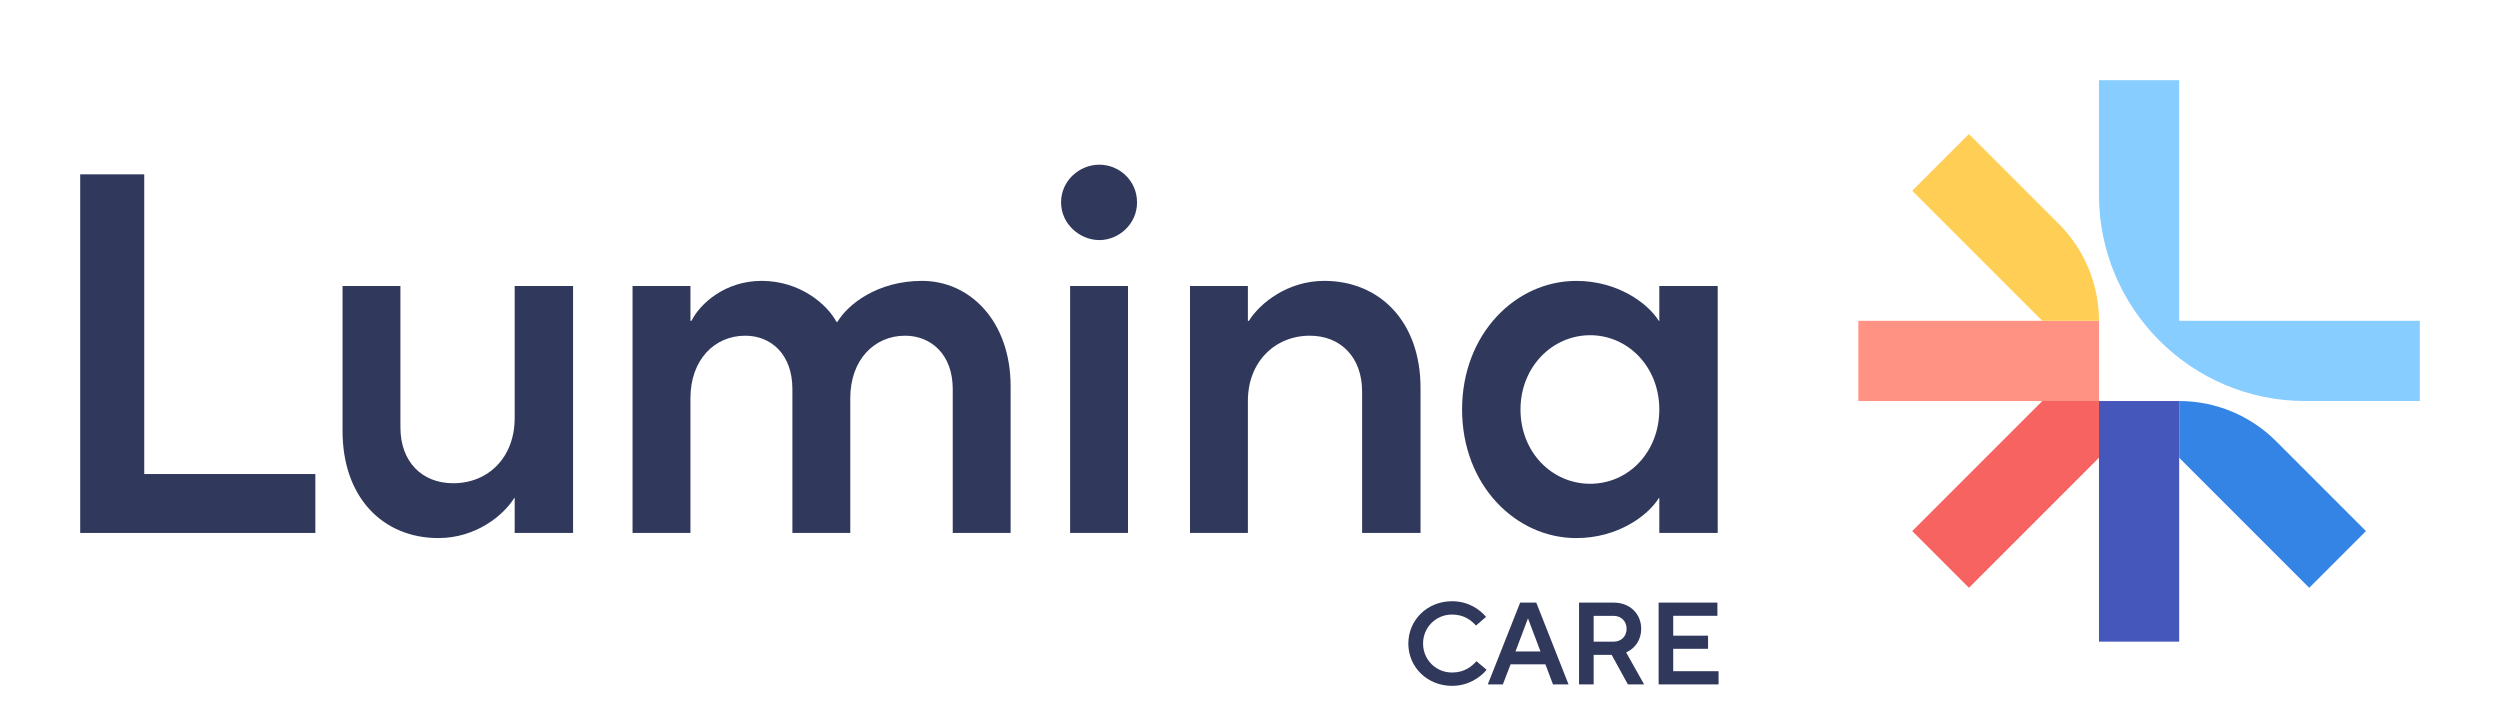 <?xml version="1.0" encoding="UTF-8"?>
<svg id="Layer_1" xmlns="http://www.w3.org/2000/svg" version="1.1" viewBox="0 0 1122.12 324">
  <!-- Generator: Adobe Illustrator 30.0.0, SVG Export Plug-In . SVG Version: 2.1.1 Build 123)  -->
  <defs>
    <style>
      .st0 {
        fill: #ffce55;
      }

      .st1 {
        fill: #3484e6;
      }

      .st2 {
        fill: #87cdff;
      }

      .st3 {
        fill: #30385c;
      }

      .st4 {
        fill: #f66360;
      }

      .st5 {
        fill: #ff9282;
      }

      .st6 {
        fill: #4557bb;
      }
    </style>
  </defs>
  <g>
    <path class="st2" d="M942.12,36h36v108h108v36h-51.41c-51.13,0-92.59-41.45-92.59-92.59v-51.41Z"/>
    <rect class="st5" x="834.12" y="144" width="108" height="36"/>
    <rect class="st6" x="942.12" y="180" width="36" height="108"/>
    <polygon class="st4" points="942.12 180 916.66 180 858.29 238.37 883.75 263.83 942.12 205.46 942.12 180"/>
    <path class="st1" d="M978.12,180h0v25.46l58.37,58.37,25.46-25.46-40.37-40.37c-11.53-11.53-27.16-18-43.46-18"/>
    <path class="st0" d="M942.12,144h-25.46l-58.37-58.37,25.46-25.46,40.37,40.37c11.53,11.53,18,27.16,18,43.46"/>
  </g>
  <g>
    <path class="st3" d="M36,239.21V78.25h28.74v134.52h76.8v26.44H36Z"/>
    <path class="st3" d="M153.75,193.45v-65.08h25.98v63.47c0,15.41,9.66,25.06,23.69,25.06,15.87,0,27.59-11.73,27.59-29.2v-59.33h26.21v110.84h-26.21v-15.64h-.23c-4.83,7.82-17.25,17.94-34.03,17.94-24.83,0-43-18.17-43-48.06Z"/>
    <path class="st3" d="M283.92,239.21v-110.84h25.99v15.64h.46c3.91-7.82,15.17-17.94,31.5-17.94,17.25,0,29.43,10.58,33.57,18.4h.46c4.6-7.82,17.94-18.4,37.94-18.4,21.62,0,39.78,18.17,39.78,47.37v65.77h-25.98v-64.62c0-15.41-9.66-23.91-21.39-23.91-13.8,0-24.6,10.81-24.6,28.05v60.48h-25.98v-64.62c0-15.41-9.43-23.91-21.16-23.91-13.8,0-24.6,10.81-24.6,28.05v60.48h-25.99Z"/>
    <path class="st3" d="M476.26,90.84c0-9.74,8.2-16.92,17.18-16.92s16.92,7.17,16.92,16.92-8.21,16.92-16.92,16.92-17.18-7.18-17.18-16.92ZM480.32,239.21v-110.84h25.98v110.84h-25.98Z"/>
    <path class="st3" d="M534.13,239.21v-110.84h25.98v15.64h.46c4.83-7.82,17.25-17.94,33.8-17.94,24.83,0,43.23,18.17,43.23,48.06v65.08h-26.22v-63.47c0-15.41-9.65-25.06-23.45-25.06-15.87,0-27.82,11.96-27.82,29.2v59.33h-25.98Z"/>
    <path class="st3" d="M656.25,183.8c0-33.8,23.92-57.72,51.28-57.72,18.63,0,32.19,10.12,37.02,17.94h.23v-15.64h26.21v110.84h-26.21v-15.64h-.23c-4.83,7.82-18.4,17.94-37.02,17.94-27.36,0-51.28-23.92-51.28-57.72ZM744.78,183.8c0-19.09-14.03-33.34-31.04-33.34s-31.27,14.26-31.27,33.34,14.03,33.34,31.27,33.34,31.04-14.26,31.04-33.34Z"/>
  </g>
  <g>
    <path class="st3" d="M632.13,288.85c0-10.54,8.44-18.99,19.62-18.99,7.5,0,12.64,3.88,15.26,7.03l-4.51,3.88c-2.1-2.25-5.25-4.93-10.75-4.93-7.29,0-13.01,5.77-13.01,13.01s5.72,13.01,13.01,13.01c5.51,0,8.81-2.68,10.96-5.09l4.56,3.88c-2.73,3.25-8.02,7.19-15.53,7.19-11.17,0-19.62-8.44-19.62-18.99Z"/>
    <path class="st3" d="M667.79,307.2l14.53-36.71h7.24l14.48,36.71h-6.98l-3.41-9.02h-15.63l-3.46,9.02h-6.77ZM680.22,292.41h11.22l-5.56-14.74h-.1l-5.56,14.74Z"/>
    <path class="st3" d="M737.97,307.2h-7.29l-7.29-13.27h-8.08v13.27h-6.56v-36.71h15.63c7.24,0,12.27,5.09,12.27,11.75,0,4.83-2.62,8.76-6.76,10.6l8.08,14.37ZM715.31,276.42v11.59h8.97c3.41,0,5.82-2.41,5.82-5.77s-2.41-5.82-5.82-5.82h-8.97Z"/>
    <path class="st3" d="M744.47,307.2v-36.71h26.38v5.92h-19.83v8.92h15.63v5.88h-15.63v10.07h20.35v5.92h-26.91Z"/>
  </g>
</svg>